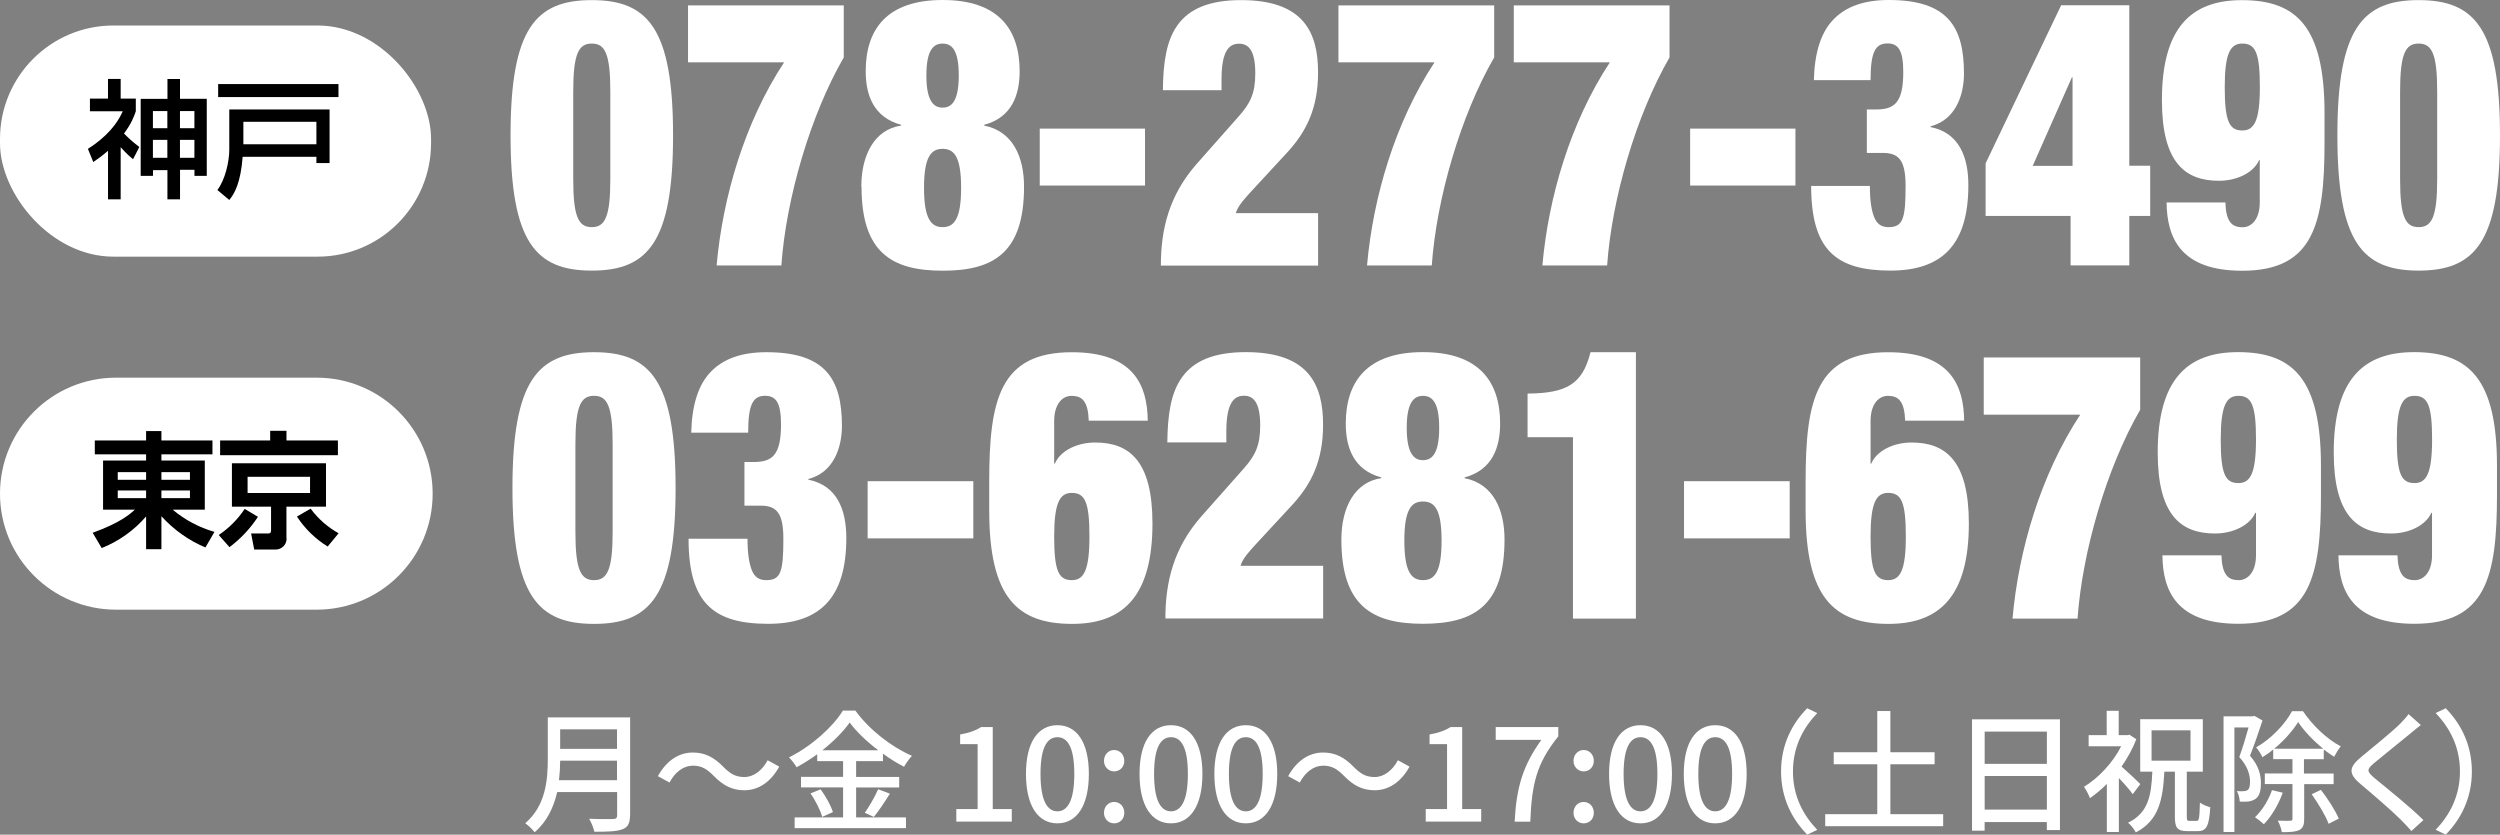 <?xml version="1.0" encoding="UTF-8"?><svg id="_レイヤー_2" xmlns="http://www.w3.org/2000/svg" viewBox="0 0 711.67 237.6"><rect x="0" y="0" width="711.67" height="237.6" fill="#808080" stroke="none"/><defs><style>.cls-1{fill:#fff;}</style></defs><g id="_レイヤー_1-2"><path class="cls-1" d="M33.02,107.51h57.12c18.24,0,33.02,14.78,33.02,33.02h0c0,18.24-14.78,33.02-33.02,33.02h-57.12c-18.24,0-33.02-14.78-33.02-33.02h0c0-18.24,14.78-33.02,33.02-33.02Z"/><path d="M60.48,129.34h-14.53v1.75h12.35v14h-9.14c3.48,2.91,7.53,5.07,11.89,6.32l-2.57,4.43c-4.78-2-9.05-5.05-12.53-8.89v9.39h-4.36v-9.32c-3.43,3.96-7.77,7.05-12.64,9l-2.57-4.36c7.82-2.82,10.57-5.28,12.03-6.57h-9.07v-14h12.25v-1.75h-14.6v-3.96h14.6v-2.68h4.36v2.68h14.53s0,3.96,0,3.96ZM33.52,136.59h8.07v-2.18h-8.07v2.18ZM33.52,141.8h8.07v-2.18h-8.07v2.18ZM45.95,134.41v2.18h8.12v-2.18h-8.12ZM45.95,139.62v2.18h8.12v-2.18h-8.12Z"/><path d="M62.26,152.3c2.93-1.96,5.44-4.48,7.39-7.43l3.78,2.25c-2.18,3.34-4.93,6.25-8.1,8.64,0,0-3.07-3.46-3.07-3.46ZM96.18,129.59h-33.52v-4.21h14.25v-2.75h4.64v2.75h14.64s0,4.21,0,4.21ZM92.79,144.23h-11.25v8.6c.29,1.7-.86,3.28-2.55,3.57-.25.04-.48.05-.73.04h-5.89l-.89-4.57h4.61c.68,0,1.07-.04,1.07-.93v-6.71h-11.14v-12.35h26.78s0,12.35,0,12.35ZM88.26,135.73h-17.78v4.61h17.78v-4.61ZM88.43,144.8c2.11,2.87,4.84,5.27,7.96,7l-3.11,3.78c-3.5-2.16-6.5-5.09-8.75-8.53,0,0,3.89-2.25,3.89-2.25Z"/><path class="cls-1" d="M169.1,100.26c15.99,0,23.22,8.03,23.22,38.67s-7.23,38.67-23.22,38.67-23.22-8.03-23.22-38.67,7.23-38.67,23.22-38.67ZM163.8,151.44c0,10.82,1.54,13.71,5.3,13.71s5.3-2.89,5.3-13.71v-25.06c0-10.82-1.54-13.71-5.3-13.71s-5.3,2.89-5.3,13.71v25.06Z"/><path class="cls-1" d="M196.77,123.18c.2-7.93,2.02-13.71,5.59-17.35,3.57-3.75,8.87-5.57,15.82-5.57,16.78,0,21.49,7.6,21.49,20.99,0,6.21-2.41,13.28-9.55,15.1v.21c8.1,1.61,10.8,8.46,10.8,16.6,0,17.03-7.52,24.42-22.26,24.42-15.51,0-22.65-5.89-22.65-24.21h16.78c0,4.28.48,7.07,1.25,9s2.12,2.78,4.05,2.78c4.14,0,4.91-2.25,4.91-11.78,0-7.5-2.02-9.43-6.55-9.43h-4.53v-12.42h2.61c5.3,0,7.8-1.93,7.8-10.71,0-6.21-1.45-8.14-4.53-8.14-3.46,0-4.82,2.46-4.82,10.5h-16.19,0Z"/><path class="cls-1" d="M246.99,136.98h30.08v16.28h-30.08v-16.28Z"/><path class="cls-1" d="M309.93,119.76c-.09-2.57-.48-4.39-1.36-5.57-.77-1.07-1.93-1.5-3.57-1.5-2.61,0-4.91,2.36-4.91,7.18v12.1h.2c1.54-3.64,6.27-6,11.48-6,9.73,0,16.3,5.25,16.3,23.03,0,20.56-8.19,28.6-22.85,28.6-15.62,0-23.62-7.5-23.62-32.24v-8.46c0-23.35,3.18-36.63,23.53-36.63,17.64,0,21.49,9.43,21.6,19.49h-16.8ZM305.11,165.15c3.37,0,5.02-2.68,5.02-12.42s-1.25-12.42-5.02-12.42c-3.37,0-5.02,2.68-5.02,12.42s1.25,12.42,5.02,12.42Z"/><path class="cls-1" d="M332.3,125.95c.09-7.82.96-14.14,4.25-18.64s8.87-7.07,18.12-7.07c17.92,0,21.97,9.32,21.97,20.67,0,10.28-3.37,16.82-8.48,22.49l-10.6,11.46c-1.54,1.71-3.77,3.96-4.43,6.21h23.53v14.99h-44.91c0-10.5,2.41-20.14,10.21-29.03l11.96-13.5c3.46-3.86,4.82-6.75,4.82-12.42,0-6.43-1.84-8.46-4.62-8.46-2.5,0-5.02,1.5-5.02,10.07v3.21s-16.8,0-16.8,0Z"/><path class="cls-1" d="M381.85,153.58c0-9.21,3.86-16.39,11.37-17.46v-.21c-8-2.14-10.12-8.68-10.12-15.32,0-12.1,6.18-20.35,21.97-20.35s21.97,8.25,21.97,20.35c0,6.64-2.12,13.17-10.12,15.32v.21c8.19,1.61,11.37,9,11.37,17.46,0,18.74-8.59,23.99-23.22,23.99s-23.22-5.25-23.22-23.99h0ZM405.07,165.15c3.28,0,5.3-2.25,5.3-11.25s-2.02-11.14-5.3-11.14-5.3,2.25-5.3,11.14,2.02,11.25,5.3,11.25ZM405.07,131c2.5,0,4.62-1.71,4.62-9.21s-2.12-9.1-4.62-9.1-4.62,1.71-4.62,9.1,2.12,9.21,4.62,9.21Z"/><path class="cls-1" d="M447.77,176.08v-51.62h-12.92v-12.42c11-.11,15.62-2.57,17.92-11.78h12.92v75.83h-17.92,0Z"/><path class="cls-1" d="M479.39,136.98h30.08v16.28h-30.08v-16.28Z"/><path class="cls-1" d="M542.33,119.76c-.09-2.57-.48-4.39-1.36-5.57-.77-1.07-1.93-1.5-3.57-1.5-2.61,0-4.91,2.36-4.91,7.18v12.1h.2c1.54-3.64,6.27-6,11.48-6,9.73,0,16.3,5.25,16.3,23.03,0,20.56-8.19,28.6-22.85,28.6-15.62,0-23.62-7.5-23.62-32.24v-8.46c0-23.35,3.18-36.63,23.53-36.63,17.64,0,21.49,9.43,21.6,19.49h-16.8ZM537.51,165.15c3.37,0,5.02-2.68,5.02-12.42s-1.25-12.42-5.02-12.42c-3.37,0-5.02,2.68-5.02,12.42s1.25,12.42,5.02,12.42Z"/><path class="cls-1" d="M564.7,101.76h44.54v14.89c-9.55,16.49-16.48,40.38-17.83,59.44h-18.51c1.73-19.49,8-40.91,19.28-58.05h-27.47v-16.28Z"/><path class="cls-1" d="M632.37,158.08c.09,2.57.48,4.39,1.36,5.57.77,1.07,1.93,1.5,3.57,1.5,2.61,0,4.91-2.36,4.91-7.07v-12.1h-.2c-1.54,3.53-6.27,5.89-11.48,5.89-9.73,0-16.3-5.25-16.3-23.03,0-20.56,8.19-28.6,22.85-28.6,15.62,0,23.62,7.6,23.62,32.35v8.35c0,23.35-3.18,36.63-23.53,36.63-17.64,0-21.49-9.43-21.6-19.49h16.8,0ZM637.19,137.52c3.37,0,5.02-2.68,5.02-12.42s-1.25-12.42-5.02-12.42c-3.37,0-5.02,2.68-5.02,12.42s1.25,12.42,5.02,12.42Z"/><path class="cls-1" d="M682.48,158.08c.09,2.57.48,4.39,1.36,5.57.77,1.07,1.93,1.5,3.57,1.5,2.61,0,4.91-2.36,4.91-7.07v-12.1h-.2c-1.54,3.53-6.27,5.89-11.48,5.89-9.73,0-16.3-5.25-16.3-23.03,0-20.56,8.19-28.6,22.85-28.6,15.62,0,23.62,7.6,23.62,32.35v8.35c0,23.35-3.18,36.63-23.53,36.63-17.64,0-21.49-9.43-21.6-19.49h16.8,0ZM687.32,137.52c3.37,0,5.02-2.68,5.02-12.42s-1.25-12.42-5.02-12.42c-3.37,0-5.02,2.68-5.02,12.42s1.25,12.42,5.02,12.42Z"/><path class="cls-1" d="M168.47.03c15.93,0,23.13,8.01,23.13,38.5s-7.2,38.5-23.13,38.5-23.13-8.01-23.13-38.5S152.54.03,168.47.03ZM163.18,51.01c0,10.79,1.53,13.65,5.28,13.65s5.28-2.89,5.28-13.65v-24.96c0-10.79-1.53-13.65-5.28-13.65s-5.28,2.89-5.28,13.65v24.96Z"/><path class="cls-1" d="M195.82,1.53h44.37v14.82c-9.51,16.43-16.43,40.23-17.76,59.21h-18.43c1.72-19.43,7.98-40.75,19.21-57.82h-27.35V1.53h-.03Z"/><path class="cls-1" d="M245.19,53.15c0-9.17,3.84-16.32,11.34-17.4v-.22c-7.98-2.14-10.09-8.65-10.09-15.26C246.44,8.2,252.59,0,268.35,0s21.91,8.23,21.91,20.27c0,6.62-2.11,13.12-10.09,15.26v.22c8.17,1.61,11.34,8.95,11.34,17.4,0,18.68-8.53,23.91-23.13,23.91s-23.13-5.23-23.13-23.91h-.06ZM268.32,64.66c3.25,0,5.28-2.25,5.28-11.2s-2.03-11.09-5.28-11.09-5.28,2.25-5.28,11.09,2.03,11.2,5.28,11.2ZM268.32,30.64c2.5,0,4.61-1.7,4.61-9.17s-2.11-9.06-4.61-9.06-4.61,1.7-4.61,9.06,2.11,9.17,4.61,9.17Z"/><path class="cls-1" d="M295.98,36.61h29.97v16.21h-29.97v-16.21Z"/><path class="cls-1" d="M331.04,25.63c.08-7.78.97-14.09,4.23-18.57C338.54,2.59,344.1.03,353.3.03c17.88,0,21.91,9.29,21.91,20.6,0,10.23-3.36,16.74-8.45,22.41l-10.56,11.43c-1.53,1.7-3.75,3.95-4.42,6.2h23.44v14.93h-44.76c0-10.45,2.39-20.04,10.17-28.91l11.9-13.46c3.45-3.84,4.81-6.73,4.81-12.37,0-6.39-1.83-8.42-4.61-8.42-2.5,0-5,1.5-5,10.04v3.2h-16.71l.03-.03Z"/><path class="cls-1" d="M380.97,1.53h44.37v14.82c-9.51,16.43-16.43,40.23-17.76,59.21h-18.43c1.72-19.43,7.98-40.75,19.21-57.82h-27.35V1.53h-.03Z"/><path class="cls-1" d="M430.89,1.53h44.37v14.82c-9.51,16.43-16.43,40.23-17.76,59.21h-18.43c1.72-19.43,7.98-40.75,19.21-57.82h-27.35V1.53h-.03Z"/><path class="cls-1" d="M481.13,36.61h29.97v16.21h-29.97v-16.21Z"/><path class="cls-1" d="M516.35,22.85c.19-7.9,2.03-13.65,5.56-17.29,3.56-3.73,8.84-5.56,15.76-5.56,16.71,0,21.41,7.56,21.41,20.91,0,6.2-2.39,13.23-9.51,15.04v.22c8.06,1.61,10.76,8.42,10.76,16.54,0,16.96-7.48,24.32-22.18,24.32-15.46,0-22.57-5.87-22.57-24.1h16.71c0,4.28.47,7.03,1.25,8.95.78,1.92,2.11,2.78,4.03,2.78,4.11,0,4.89-2.25,4.89-11.73,0-7.48-2.03-9.4-6.53-9.4h-4.5v-12.37h2.59c5.28,0,7.78-1.92,7.78-10.68,0-6.2-1.45-8.12-4.5-8.12-3.45,0-4.81,2.45-4.81,10.45h-16.12v.03Z"/><path class="cls-1" d="M565.22,46.54l21.52-45.04h19.4v45.67h5.95v14.29h-5.95v14.09h-16.71v-14.09h-24.19v-14.93h-.03ZM589.99,47.18v-25.16h-.19l-11.15,25.19h11.34v-.03Z"/><path class="cls-1" d="M633.5,57.63c.08,2.56.47,4.36,1.33,5.56.78,1.06,1.92,1.5,3.56,1.5,2.59,0,4.89-2.34,4.89-7.03v-12.07h-.19c-1.53,3.53-6.25,5.87-11.43,5.87-9.7,0-16.23-5.23-16.23-22.93,0-20.49,8.17-28.49,22.77-28.49,15.57,0,23.52,7.56,23.52,32.22v8.31c0,23.27-3.17,36.5-23.44,36.5-17.57,0-21.41-9.4-21.52-19.43h16.74ZM638.31,37.14c3.36,0,5-2.67,5-12.37s-1.25-12.37-5-12.37c-3.36,0-5,2.67-5,12.37s1.25,12.37,5,12.37Z"/><path class="cls-1" d="M688.51.03c15.93,0,23.16,8.01,23.16,38.5s-7.2,38.5-23.16,38.5-23.13-8.01-23.13-38.5S672.58.03,688.51.03h0ZM683.23,51.01c0,10.79,1.53,13.65,5.28,13.65s5.28-2.89,5.28-13.65v-24.96c0-10.79-1.53-13.65-5.28-13.65s-5.28,2.89-5.28,13.65v24.96Z"/><rect class="cls-1" x="0" y="7.26" width="122.71" height="65.8" rx="32.3" ry="32.3"/><path class="cls-1" d="M179.34,232.13c0,2.25-.61,3.34-2.11,3.92-1.58.64-4.14.72-8.03.72-.22-1.03-.89-2.7-1.5-3.7,2.95.14,5.95.11,6.84.08.83,0,1.14-.31,1.14-1.08v-6.59h-17.07c-.97,4.23-2.86,8.4-6.42,11.43-.53-.75-1.89-2.03-2.67-2.56,5.87-5.03,6.42-12.4,6.42-18.32v-11.81h23.44v27.91h-.03ZM175.64,222.09v-5.56h-16.18c0,1.72-.11,3.61-.33,5.56h16.51ZM159.46,207.61v5.56h16.18v-5.56h-16.18Z"/><path class="cls-1" d="M197.21,217.98c-2.75,0-5.12,1.92-6.62,4.78l-3.31-1.81c2.45-4.45,5.98-6.73,9.95-6.73,3.5,0,6.06,1.39,8.67,4.06,1.83,1.83,3.34,2.92,6,2.92s5.12-1.92,6.62-4.78l3.31,1.81c-2.45,4.45-5.98,6.73-9.95,6.73-3.5,0-6.06-1.39-8.67-4.06-1.83-1.83-3.34-2.95-6-2.95v.03Z"/><path class="cls-1" d="M243.69,232.68h14.21v3.06h-31.69v-3.06h13.79v-8.53h-11.98v-3h11.98v-4.48h-7.37v-1.95c-1.89,1.36-3.84,2.59-5.87,3.7-.42-.78-1.42-2.11-2.17-2.81,6.39-3.17,12.51-8.67,15.35-13.32h3.56c3.98,5.48,10.26,10.34,16.1,12.87-.83.89-1.67,2.11-2.25,3.11-2-1.03-4.03-2.28-6-3.73v2.14h-7.64v4.48h12.26v3h-12.26v8.53-.03ZM233.6,224.7c1.47,2,2.97,4.67,3.5,6.48l-3.06,1.36c-.44-1.81-1.89-4.61-3.31-6.7,0,0,2.86-1.14,2.86-1.14ZM250.03,213.58c-3.28-2.47-6.2-5.25-8.15-7.9-1.81,2.56-4.56,5.34-7.78,7.9h15.93ZM246.17,231.38c1.28-1.78,2.89-4.61,3.81-6.7l3.34,1.25c-1.47,2.36-3.17,4.92-4.56,6.62,0,0-2.59-1.17-2.59-1.17Z"/><path class="cls-1" d="M272.24,230.32h6.06v-18.49h-4.98v-2.75c2.59-.44,4.45-1.14,6-2.11h3.28v23.35h5.42v3.56h-15.79v-3.56Z"/><path class="cls-1" d="M292.06,220.31c0-9.06,3.45-13.87,8.95-13.87s8.95,4.84,8.95,13.87-3.42,14.07-8.95,14.07-8.95-5-8.95-14.07ZM305.82,220.31c0-7.76-2-10.45-4.81-10.45s-4.81,2.7-4.81,10.45,2,10.65,4.81,10.65,4.81-2.89,4.81-10.65Z"/><path class="cls-1" d="M314.27,216.59c0-1.78,1.28-3.09,2.89-3.09s2.89,1.31,2.89,3.09-1.28,3-2.89,3-2.89-1.28-2.89-3ZM314.27,231.38c0-1.81,1.28-3.09,2.89-3.09s2.89,1.28,2.89,3.09-1.28,3-2.89,3-2.89-1.25-2.89-3Z"/><path class="cls-1" d="M324.39,220.31c0-9.06,3.45-13.87,8.95-13.87s8.95,4.84,8.95,13.87-3.42,14.07-8.95,14.07-8.95-5-8.95-14.07ZM338.15,220.31c0-7.76-2-10.45-4.81-10.45s-4.81,2.7-4.81,10.45,2,10.65,4.81,10.65,4.81-2.89,4.81-10.65Z"/><path class="cls-1" d="M345.69,220.31c0-9.06,3.45-13.87,8.95-13.87s8.95,4.84,8.95,13.87-3.42,14.07-8.95,14.07-8.95-5-8.95-14.07ZM359.45,220.31c0-7.76-2-10.45-4.81-10.45s-4.81,2.7-4.81,10.45,2,10.65,4.81,10.65,4.81-2.89,4.81-10.65Z"/><path class="cls-1" d="M376.63,217.98c-2.75,0-5.12,1.92-6.62,4.78l-3.31-1.81c2.45-4.45,5.98-6.73,9.95-6.73,3.5,0,6.06,1.39,8.67,4.06,1.83,1.83,3.34,2.92,6,2.92s5.12-1.92,6.62-4.78l3.31,1.81c-2.45,4.45-5.98,6.73-9.95,6.73-3.5,0-6.06-1.39-8.67-4.06-1.83-1.83-3.34-2.95-6-2.95v.03Z"/><path class="cls-1" d="M405.87,230.32h6.06v-18.49h-4.98v-2.75c2.59-.44,4.45-1.14,6-2.11h3.28v23.35h5.42v3.56h-15.79v-3.56Z"/><path class="cls-1" d="M438.79,210.61h-13.01v-3.64h17.82v2.64c-6.37,7.92-7.53,13.79-7.98,24.3h-4.45c.5-9.79,2.36-15.98,7.59-23.27l.03-.03Z"/><path class="cls-1" d="M447.93,216.59c0-1.78,1.28-3.09,2.89-3.09s2.89,1.31,2.89,3.09-1.28,3-2.89,3-2.89-1.28-2.89-3ZM447.93,231.38c0-1.81,1.28-3.09,2.89-3.09s2.89,1.28,2.89,3.09-1.28,3-2.89,3-2.89-1.25-2.89-3Z"/><path class="cls-1" d="M458.05,220.31c0-9.06,3.45-13.87,8.95-13.87s8.95,4.84,8.95,13.87-3.42,14.07-8.95,14.07-8.95-5-8.95-14.07ZM471.81,220.31c0-7.76-2-10.45-4.81-10.45s-4.81,2.7-4.81,10.45,2,10.65,4.81,10.65,4.81-2.89,4.81-10.65Z"/><path class="cls-1" d="M479.32,220.31c0-9.06,3.45-13.87,8.95-13.87s8.95,4.84,8.95,13.87-3.42,14.07-8.95,14.07-8.95-5-8.95-14.07ZM493.08,220.31c0-7.76-2-10.45-4.81-10.45s-4.81,2.7-4.81,10.45,2,10.65,4.81,10.65,4.81-2.89,4.81-10.65Z"/><path class="cls-1" d="M514.46,201.63l2.86,1.36c-4.09,4.28-6.92,9.7-6.92,16.62s2.81,12.34,6.92,16.62l-2.86,1.36c-4.28-4.34-7.45-10.34-7.45-17.99s3.17-13.65,7.45-17.99Z"/><path class="cls-1" d="M553.16,231.77v3.42h-33.58v-3.42h14.82v-14.21h-12.4v-3.42h12.4v-11.73h3.73v11.73h12.59v3.42h-12.59v14.21h15.04Z"/><path class="cls-1" d="M586.4,204.74v31.55h-3.73v-2.28h-17.71v2.45h-3.59v-31.69h24.99l.03-.03ZM564.97,208.27v9.17h17.71v-9.17h-17.71ZM582.68,230.46v-9.56h-17.71v9.56h17.71Z"/><path class="cls-1" d="M607.12,226.07c-.83-1.17-2.47-3.06-3.95-4.59v15.37h-3.42v-13.68c-1.58,1.58-3.2,2.92-4.81,4.03-.31-.89-1.2-2.56-1.7-3.22,4.06-2.45,8.23-6.84,10.59-11.54h-9.26v-3.17h5.14v-6.92h3.42v6.92h2.45l.61-.11,1.95,1.28c-1.06,2.75-2.53,5.37-4.2,7.78,1.64,1.42,4.56,4.17,5.34,4.98l-2.17,2.89v-.03ZM625.27,233.71c.75,0,.86-.83.97-5.23.67.53,2.06,1.08,2.95,1.31-.31,5.31-1.06,6.81-3.56,6.81h-2.95c-2.95,0-3.56-1.03-3.56-4.17v-12.76h-3c-.42,8.09-1.61,13.9-8.12,17.29-.44-.83-1.39-2.14-2.22-2.75,5.75-2.81,6.62-7.64,6.92-14.54h-3.45v-14.93h17.82v14.93h-4.56v12.7c0,1.17.11,1.31.78,1.31h2l-.03.03ZM612.48,216.53h11.09v-8.62h-11.09v8.62Z"/><path class="cls-1" d="M644.06,205.11c-1.06,3.17-2.36,7.06-3.56,10.01,2.56,2.97,3.11,5.56,3.11,7.81s-.44,3.73-1.53,4.48c-.56.39-1.28.64-2.03.75-.72.08-1.61.08-2.47.03-.03-.86-.31-2.17-.83-3,.78.08,1.42.08,1.92.03.44,0,.83-.11,1.17-.33.53-.39.67-1.28.67-2.36,0-1.89-.61-4.34-3.06-7.03.95-2.53,1.92-5.87,2.64-8.42h-4.03v29.77h-3.09v-32.94h8.28l.53-.11,2.28,1.31v.03ZM649.82,225.65c-1.2,3.42-3.28,6.84-5.37,8.98-.56-.53-1.81-1.53-2.53-2,2.06-1.92,3.84-4.81,4.84-7.7l3.06.72h0ZM655.93,223.18v9.9c0,1.7-.31,2.64-1.39,3.2-1.08.53-2.67.61-4.98.61-.11-.89-.64-2.36-1.14-3.28,1.58.08,3.09.03,3.56.03.44,0,.61-.14.61-.61v-9.84h-7.87v-3h7.87v-4.09h-5.48v-2.75c-.97.83-2.03,1.58-3.09,2.22-.33-.86-1.14-2.11-1.78-2.81,4.2-2.34,8.28-6.64,10.23-10.31h3.11c2.7,4.03,6.84,7.98,10.76,10.01-.61.75-1.39,2-1.89,2.97-.97-.61-1.95-1.31-2.95-2.06v2.75h-5.64v4.09h8.45v3h-8.45l.06-.03ZM661.35,213.14c-2.78-2.25-5.45-5.03-7.14-7.59-1.53,2.45-3.98,5.25-6.81,7.59h13.96ZM660.68,224.84c2,2.53,4.17,5.98,5.09,8.2l-2.89,1.47c-.78-2.22-2.95-5.75-4.81-8.42l2.64-1.25h-.03Z"/><path class="cls-1" d="M686.2,208.77c-2.53,2.11-7.7,6.2-10.37,8.45-2.14,1.83-2.14,2.34.08,4.25,3.2,2.64,10.04,8.09,13.96,11.98l-3.42,3.11c-.89-1.03-1.89-2.06-2.86-3.06-2.53-2.56-8.12-7.37-11.62-10.31-3.64-3.06-3.28-4.84.31-7.81,2.89-2.42,8.34-6.76,10.9-9.29.86-.89,1.95-2.03,2.45-2.81l3.5,3.11c-.95.72-2.14,1.72-2.89,2.34l-.03.03Z"/><path class="cls-1" d="M696.21,237.58l-2.86-1.36c4.09-4.28,6.92-9.7,6.92-16.62s-2.81-12.34-6.92-16.62l2.86-1.36c4.28,4.34,7.45,10.34,7.45,17.99s-3.17,13.65-7.45,17.99Z"/><path d="M34.36,56.74h-3.61v-13.82c-1.89,1.64-3.2,2.53-4.2,3.2l-1.53-3.75c2.42-1.53,7.45-5.06,9.92-10.7h-9.34v-3.61h5.14v-5.59h3.61v5.59h4.31v3.61c-.5,1.47-1.25,3.5-3.36,6.34,1.83,1.89,3.42,3.11,4.36,3.84l-1.78,3.47c-.58-.47-1.72-1.39-3.53-3.42,0,0,0,14.84,0,14.84ZM47.65,22.49h3.59v5.64h7.62v21.93h-3.5v-1.72h-4.11v8.4h-3.59v-8.31h-4.11v1.64h-3.5v-21.93h7.62v-5.64ZM43.53,31.61v4.89h4.11v-4.89h-4.11ZM43.53,39.81v5.12h4.11v-5.12h-4.11ZM51.23,31.61v4.89h4.11v-4.89h-4.11ZM51.23,39.81v5.12h4.11v-5.12h-4.11Z"/><path d="M65.3,31.16h28.52v15.26h-3.75v-1.78h-20.99c-.58,7.34-2.25,10.4-3.81,12.29l-3.39-2.84c2.22-2.92,3.39-8.06,3.39-11.56v-11.34l.03-.03ZM96.35,27.63h-34.25v-3.7h34.25v3.7ZM69.28,34.67v6.39h20.79v-6.39h-20.79Z"/></g></svg>